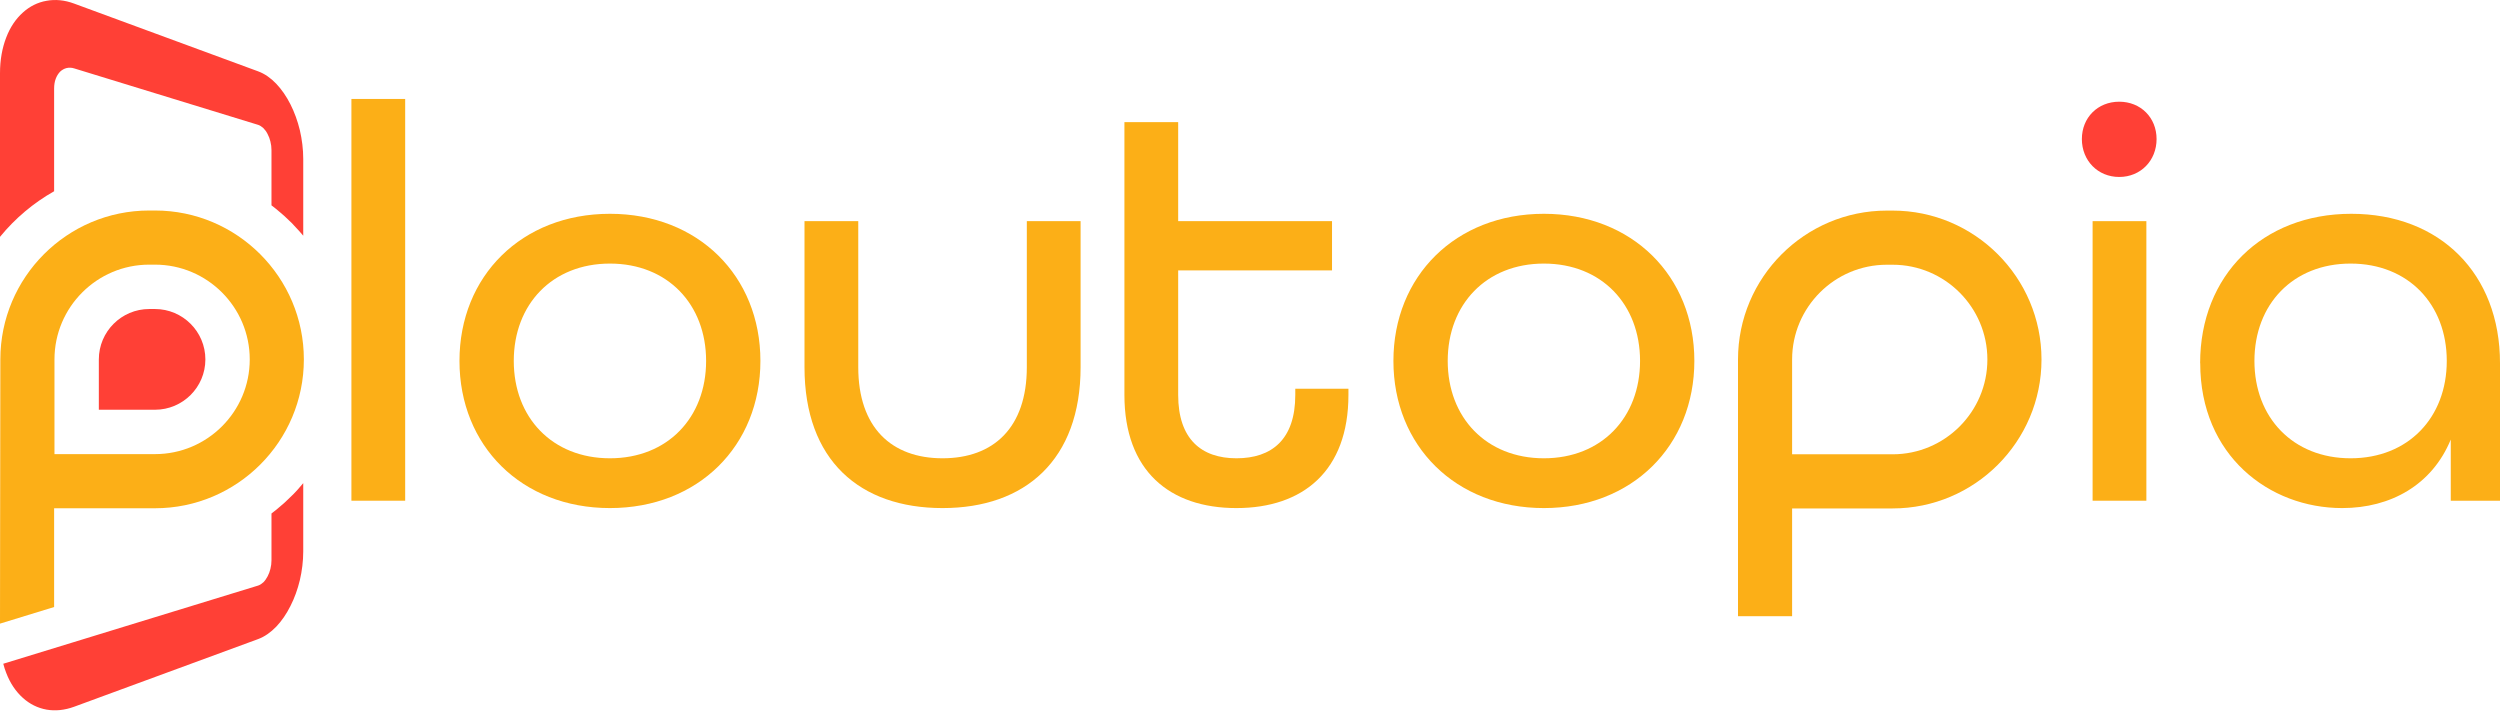 <svg width="100%" height="100%" viewBox="0 0 270 77" fill="none" xmlns="http://www.w3.org/2000/svg" class="pt-5 w-[250px] h-[100px] pl-5 max-[600px]:m-auto"><g clip-path="url(#clip0_518_1788)"><path d="M37.953 10.687H43.759V54.077H37.953V10.687Z" fill="#FCAF17" class="pt-5 w-[250px] h-[100px] pl-5 max-[600px]:m-auto"></path><path d="M49.623 38.981C49.623 29.818 56.34 23.09 65.873 23.09C75.407 23.09 82.124 29.808 82.124 38.981C82.124 48.154 75.407 54.872 65.873 54.872C56.34 54.872 49.623 48.154 49.623 38.981ZM76.26 38.981C76.26 32.866 72.102 28.467 65.873 28.467C59.645 28.467 55.487 32.866 55.487 38.981C55.487 45.096 59.645 49.495 65.873 49.495C72.102 49.495 76.26 45.096 76.26 38.981Z" fill="#FCAF17" class="pt-5 w-[250px] h-[100px] pl-5 max-[600px]:m-auto"></path><path d="M86.886 39.652V23.885H92.692V39.652C92.692 46.189 96.295 49.495 101.795 49.495C107.295 49.495 110.897 46.198 110.897 39.652V23.885H116.704V39.652C116.704 49.678 110.715 54.872 101.795 54.872C92.874 54.872 86.886 49.735 86.886 39.652Z" fill="#FCAF17" class="pt-5 w-[250px] h-[100px] pl-5 max-[600px]:m-auto"></path><path d="M121.437 42.652V13.188H127.243V23.885H143.858V29.205H127.243V42.652C127.243 47.416 129.744 49.495 133.539 49.495C137.333 49.495 139.891 47.483 139.891 42.652V41.981H145.631V42.652C145.631 50.837 140.744 54.872 133.529 54.872C126.314 54.872 121.437 50.837 121.437 42.652Z" fill="#FCAF17" class="pt-5 w-[250px] h-[100px] pl-5 max-[600px]:m-auto"></path><path d="M150.489 38.981C150.489 29.818 157.205 23.09 166.739 23.09C176.273 23.09 182.99 29.808 182.99 38.981C182.99 48.154 176.273 54.872 166.739 54.872C157.205 54.872 150.489 48.154 150.489 38.981ZM177.126 38.981C177.126 32.866 172.967 28.467 166.739 28.467C160.511 28.467 156.353 32.866 156.353 38.981C156.353 45.096 160.511 49.495 166.739 49.495C172.967 49.495 177.126 45.096 177.126 38.981Z" fill="#FCAF17" class="pt-5 w-[250px] h-[100px] pl-5 max-[600px]:m-auto"></path><path d="M224.842 15.019C224.842 12.7 226.557 10.984 228.876 10.984C231.194 10.984 232.91 12.7 232.91 15.019C232.91 17.339 231.194 19.112 228.876 19.112C226.557 19.112 224.842 17.339 224.842 15.019Z" fill="#FF4036" class="pt-5 w-[250px] h-[100px] pl-5 max-[600px]:m-auto"></path><path d="M237.614 39.221C237.614 29.751 244.331 23.09 253.932 23.09C263.532 23.09 270 29.569 270 39.221V54.077H264.682V47.473C262.67 52.361 258.205 54.872 252.954 54.872C245.069 54.872 237.624 49.189 237.624 39.23L237.614 39.221ZM264.251 38.981C264.251 32.866 260.093 28.467 253.865 28.467C247.637 28.467 243.478 32.866 243.478 38.981C243.478 45.096 247.637 49.495 253.865 49.495C260.093 49.495 264.251 45.096 264.251 38.981Z" fill="#FCAF17" class="pt-5 w-[250px] h-[100px] pl-5 max-[600px]:m-auto"></path><path d="M5.845 20.654V9.565C5.845 9.172 5.902 8.817 6.017 8.511C6.132 8.204 6.295 7.945 6.487 7.744C6.688 7.552 6.928 7.418 7.186 7.351C7.445 7.293 7.732 7.293 8.02 7.389L27.883 13.485C28.084 13.552 28.266 13.677 28.448 13.84C28.62 14.012 28.774 14.223 28.898 14.472C29.032 14.722 29.138 15 29.205 15.287C29.281 15.584 29.32 15.891 29.32 16.207V22.178C29.607 22.389 29.885 22.619 30.153 22.849C30.546 23.166 30.92 23.511 31.274 23.865C31.456 24.028 31.639 24.21 31.792 24.393C32.127 24.738 32.443 25.092 32.75 25.456V17.175C32.75 16.111 32.616 15.067 32.386 14.07C32.146 13.073 31.801 12.124 31.37 11.271C30.939 10.418 30.422 9.661 29.837 9.047C29.243 8.424 28.582 7.964 27.883 7.706L8.02 0.392C6.975 -0 5.969 -0.087 5.03 0.086C4.072 0.249 3.2 0.69 2.462 1.361C1.715 2.031 1.092 2.942 0.671 4.054C0.24 5.166 0 6.469 0 7.907V25.581C1.619 23.597 3.603 21.92 5.845 20.654Z" fill="#FF4036" class="pt-5 w-[250px] h-[100px] pl-5 max-[600px]:m-auto"></path><path d="M5.845 54.892H16.739C25.602 54.892 32.817 47.684 32.817 38.818C32.817 29.952 25.602 22.735 16.739 22.735H16.116C7.253 22.735 0.038 29.943 0.038 38.818L0 67.352L5.845 65.559V54.892ZM5.883 38.818C5.883 33.173 10.473 28.581 16.116 28.581H16.739C22.383 28.581 26.972 33.173 26.972 38.818C26.972 44.463 22.383 49.045 16.739 49.045H5.883V38.818Z" fill="#FCAF17" class="pt-5 w-[250px] h-[100px] pl-5 max-[600px]:m-auto"></path><path d="M204.404 22.744H203.782C194.919 22.744 187.704 29.962 187.704 38.828V66.546H193.548V54.911H204.404C213.267 54.911 220.482 47.693 220.482 38.828C220.482 29.962 213.267 22.744 204.404 22.744ZM204.404 49.064H193.548V38.828C193.548 33.182 198.138 28.591 203.782 28.591H204.404C210.048 28.591 214.637 33.182 214.637 38.828C214.637 44.473 210.048 49.064 204.404 49.064Z" fill="#FCAF17" class="pt-5 w-[250px] h-[100px] pl-5 max-[600px]:m-auto"></path><path d="M31.274 53.77C30.92 54.125 30.546 54.47 30.153 54.786C29.885 55.016 29.607 55.246 29.32 55.457V60.518C29.32 60.834 29.281 61.141 29.205 61.438C29.138 61.725 29.032 62.003 28.898 62.253C28.773 62.492 28.62 62.713 28.448 62.885C28.266 63.048 28.084 63.173 27.882 63.24L13.414 67.677L7.981 69.345L0.354 71.684C0.441 72.029 0.546 72.355 0.671 72.671C1.092 73.783 1.715 74.694 2.462 75.364C3.2 76.035 4.072 76.467 5.03 76.639C5.969 76.802 6.975 76.706 8.02 76.323L27.882 69.019C28.582 68.761 29.243 68.291 29.837 67.677C30.422 67.064 30.939 66.307 31.37 65.444C31.801 64.601 32.146 63.652 32.386 62.646C32.616 61.658 32.75 60.604 32.75 59.55V52.179C32.443 52.543 31.916 53.185 31.274 53.77Z" fill="#FF4036" class="pt-5 w-[250px] h-[100px] pl-5 max-[600px]:m-auto"></path><path d="M10.674 44.252V38.818C10.674 35.818 13.117 33.374 16.116 33.374H16.739C19.738 33.374 22.181 35.818 22.181 38.818C22.181 41.818 19.738 44.252 16.739 44.252H10.674Z" fill="#FF4036" class="pt-5 w-[250px] h-[100px] pl-5 max-[600px]:m-auto"></path><path d="M231.808 23.885H226.001V54.077H231.808V23.885Z" fill="#FCAF17" class="pt-5 w-[250px] h-[100px] pl-5 max-[600px]:m-auto"></path></g><defs><clipPath id="clip0_518_1788"><rect width="270" height="76.716" fill="white"></rect></clipPath></defs></svg>